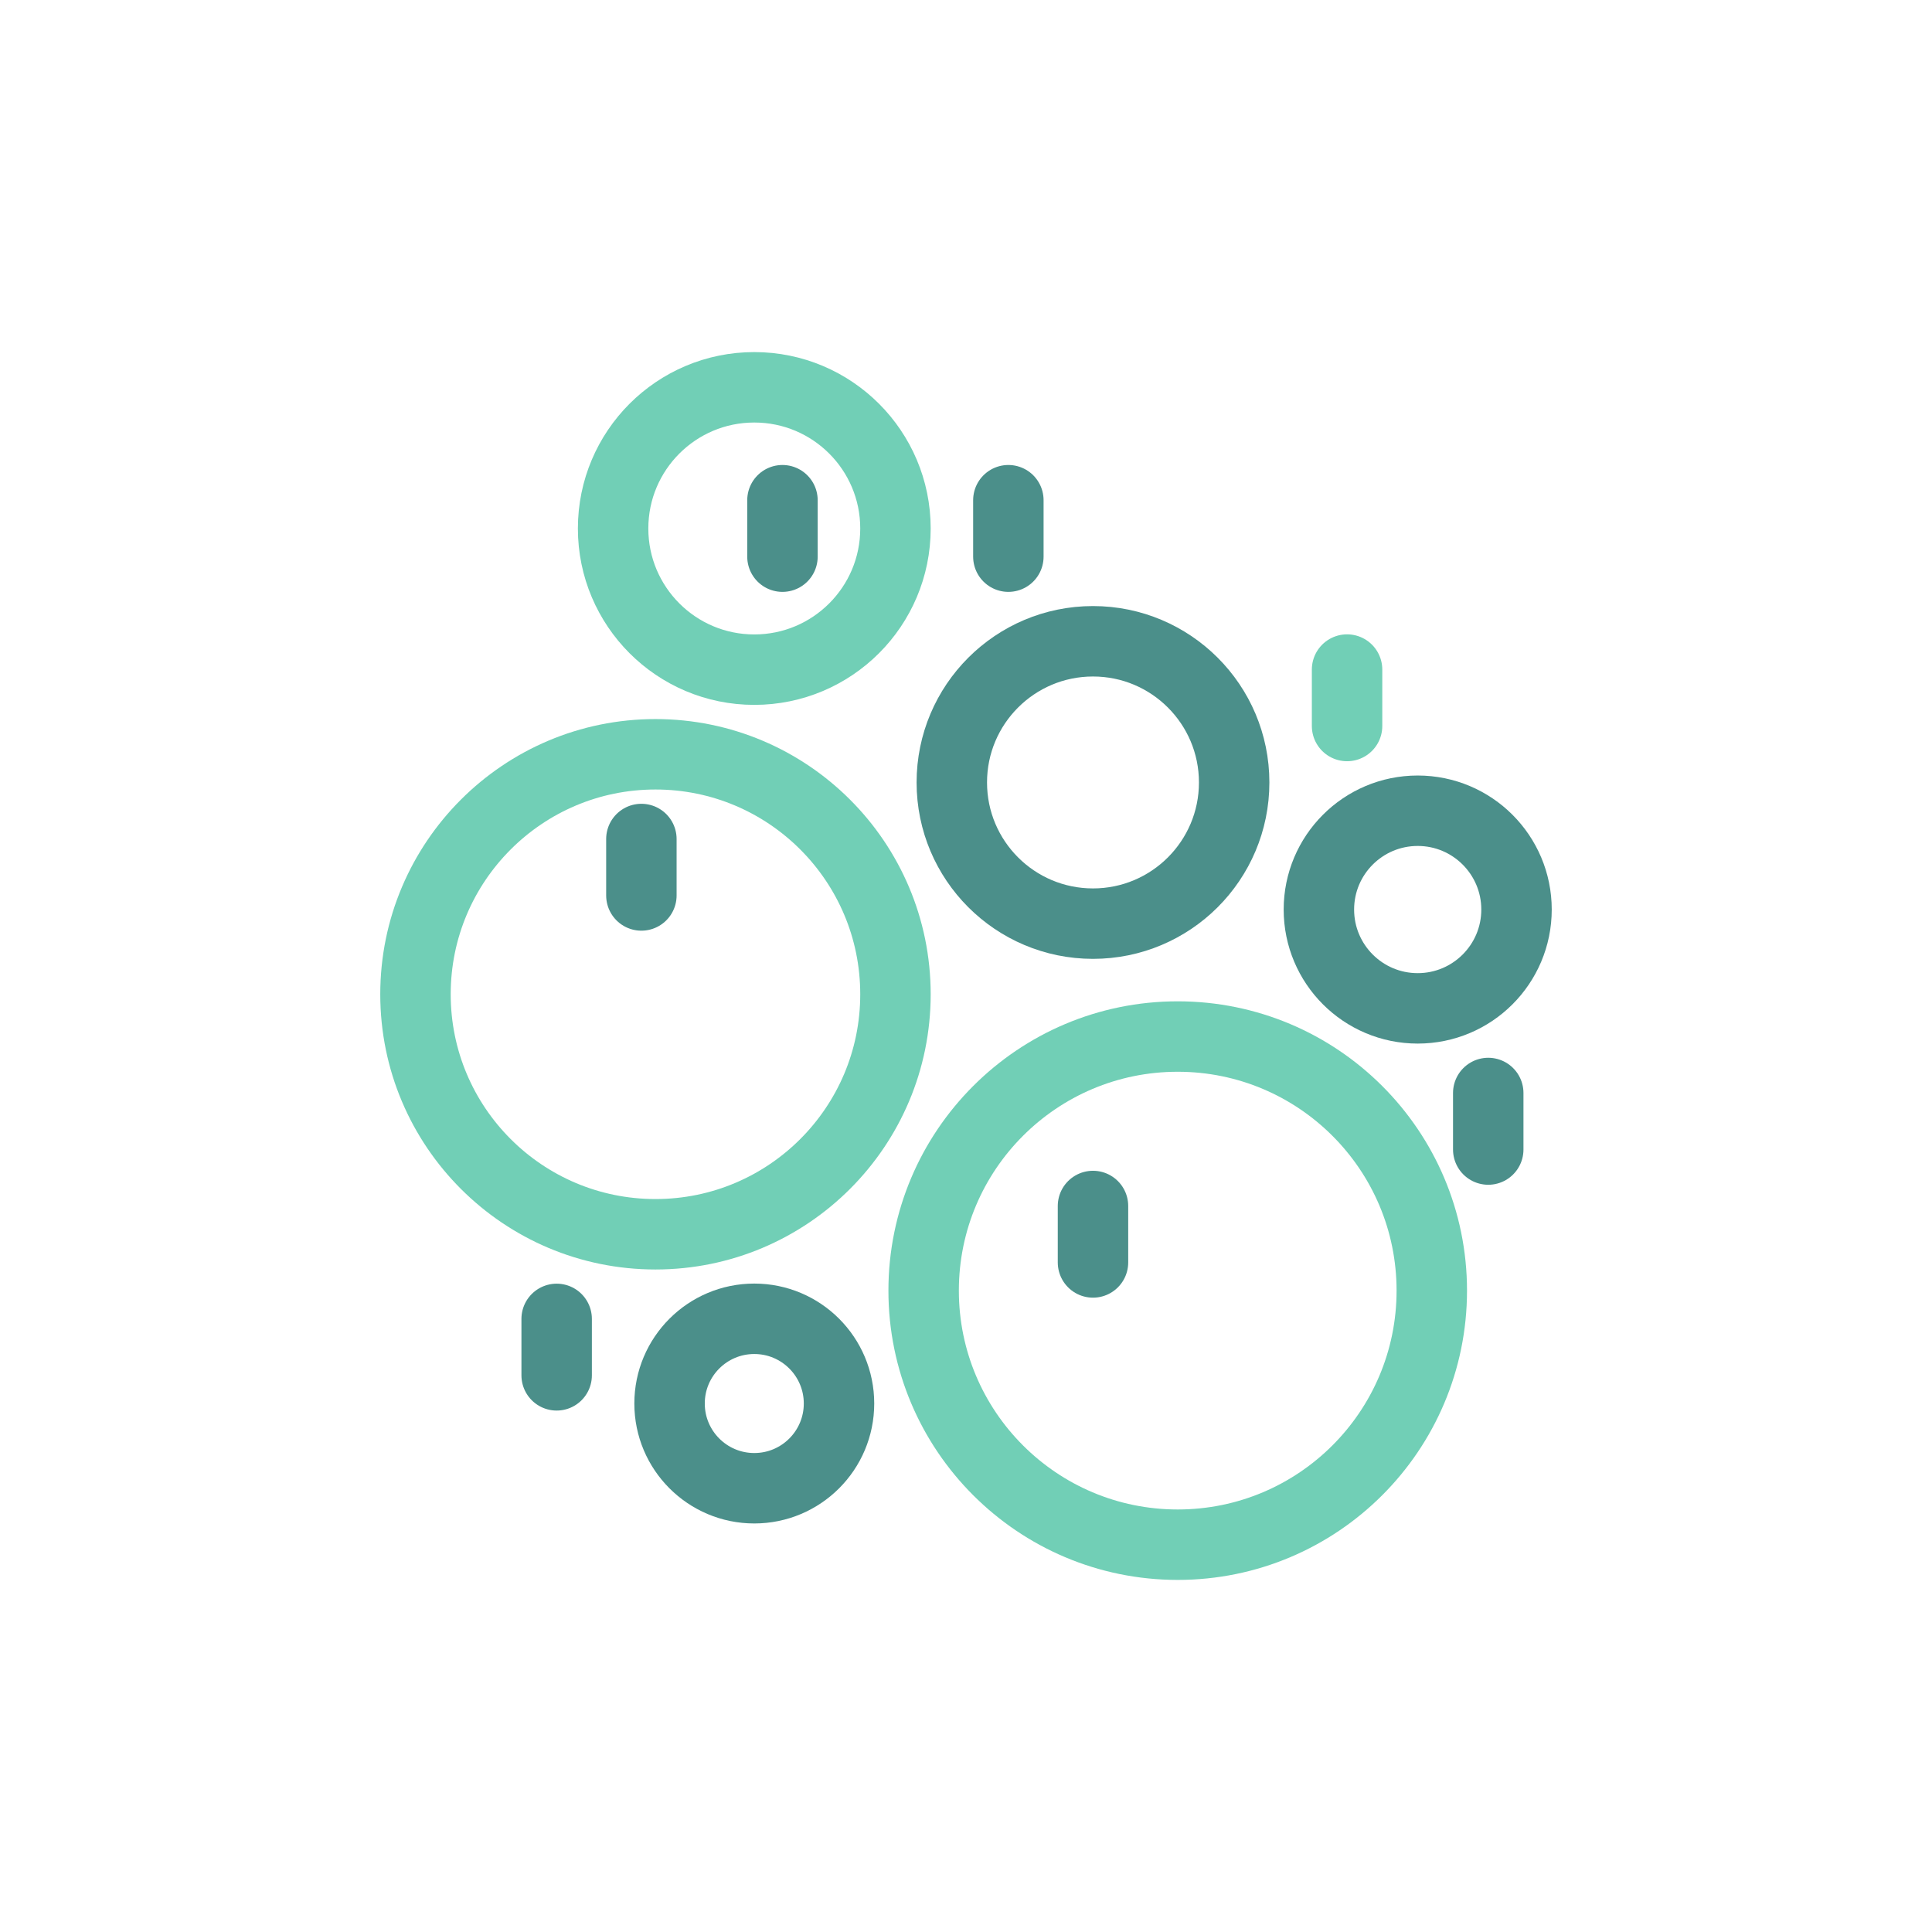 <?xml version="1.0" encoding="UTF-8"?>
<svg id="icon" xmlns="http://www.w3.org/2000/svg" viewBox="0 0 192 192">
  <defs>
    <style>
      .cls-1, .cls-2, .cls-3 {
        fill: none;
      }

      .cls-2 {
        stroke: #71cfb6;
      }

      .cls-2, .cls-3 {
        stroke-linecap: round;
        stroke-linejoin: round;
        stroke-width: 7px;
      }

      .cls-3 {
        stroke: #4b8f8a;
      }
    </style>
  </defs>
  <rect class="cls-1" x="-1633.32" y="-2370.59" width="4324.07" height="4324.07"/>
  <g>
    <circle class="cls-2" cx="117.04" cy="128.26" r="25.25"/>
    <circle class="cls-3" cx="140.89" cy="90.39" r="9.82"/>
    <circle class="cls-3" cx="108.62" cy="77.76" r="14.03"/>
    <circle class="cls-2" cx="65.14" cy="98.81" r="23.85"/>
    <circle class="cls-2" cx="74.96" cy="52.52" r="14.03"/>
    <circle class="cls-3" cx="74.96" cy="139.48" r="8.42"/>
    <line class="cls-2" x1="133.87" y1="72.15" x2="133.87" y2="66.54"/>
    <line class="cls-3" x1="100.21" y1="55.32" x2="100.21" y2="49.71"/>
    <line class="cls-3" x1="108.62" y1="125.46" x2="108.62" y2="119.85"/>
    <line class="cls-3" x1="63.74" y1="88.99" x2="63.74" y2="83.38"/>
    <line class="cls-3" x1="55.32" y1="136.68" x2="55.32" y2="131.07"/>
    <line class="cls-3" x1="77.76" y1="55.32" x2="77.76" y2="49.71"/>
    <line class="cls-3" x1="147.9" y1="114.24" x2="147.9" y2="108.62"/>
  </g>
</svg>